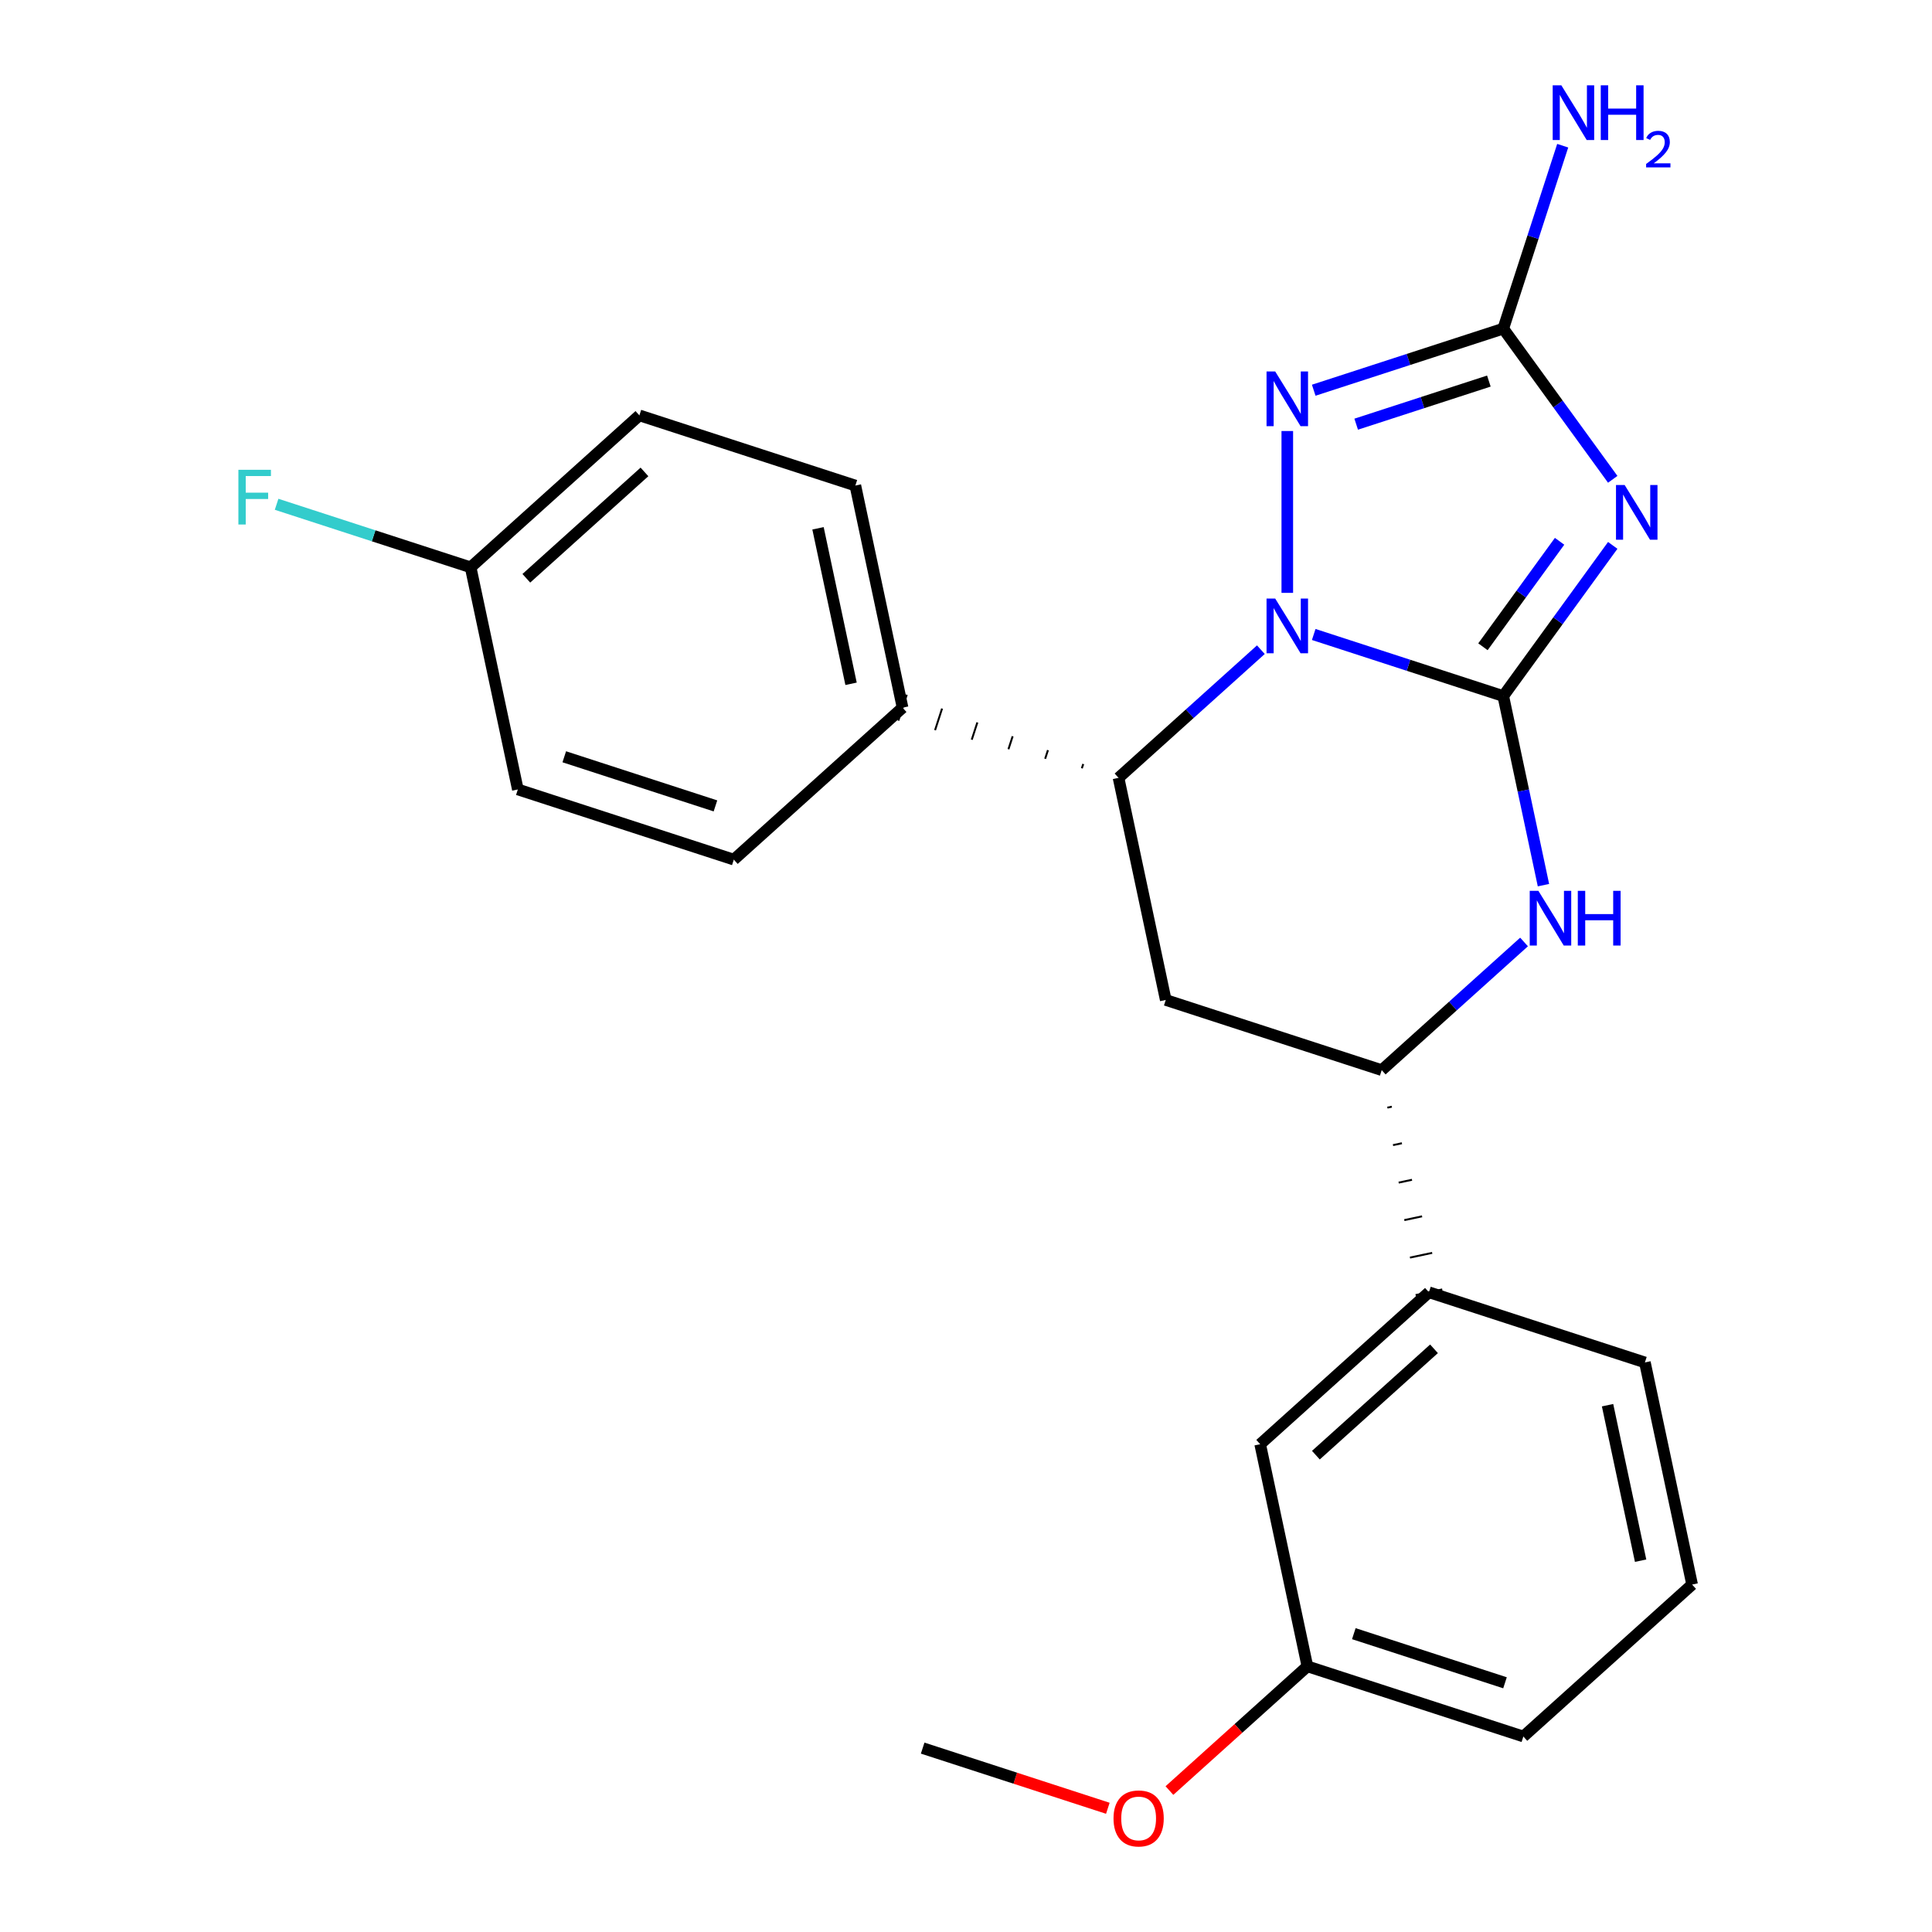 <?xml version='1.0' encoding='iso-8859-1'?>
<svg version='1.1' baseProfile='full'
              xmlns='http://www.w3.org/2000/svg'
                      xmlns:rdkit='http://www.rdkit.org/xml'
                      xmlns:xlink='http://www.w3.org/1999/xlink'
                  xml:space='preserve'
width='1000px' height='1000px' viewBox='0 0 1000 1000'>
<!-- END OF HEADER -->
<rect style='opacity:1.0;fill:#FFFFFF;stroke:none' width='1000' height='1000' x='0' y='0'> </rect>
<path class='bond-24' d='M 778.087,360.283 L 729.033,344.345' style='fill:none;fill-rule:evenodd;stroke:#000000;stroke-width:6px;stroke-linecap:butt;stroke-linejoin:miter;stroke-opacity:1' />
<path class='bond-24' d='M 729.033,344.345 L 679.98,328.406' style='fill:none;fill-rule:evenodd;stroke:#0000FF;stroke-width:6px;stroke-linecap:butt;stroke-linejoin:miter;stroke-opacity:1' />
<path class='bond-25' d='M 778.087,360.283 L 806.419,321.287' style='fill:none;fill-rule:evenodd;stroke:#000000;stroke-width:6px;stroke-linecap:butt;stroke-linejoin:miter;stroke-opacity:1' />
<path class='bond-25' d='M 806.419,321.287 L 834.751,282.291' style='fill:none;fill-rule:evenodd;stroke:#0000FF;stroke-width:6px;stroke-linecap:butt;stroke-linejoin:miter;stroke-opacity:1' />
<path class='bond-25' d='M 767.568,334.767 L 787.401,307.47' style='fill:none;fill-rule:evenodd;stroke:#000000;stroke-width:6px;stroke-linecap:butt;stroke-linejoin:miter;stroke-opacity:1' />
<path class='bond-25' d='M 787.401,307.47 L 807.234,280.173' style='fill:none;fill-rule:evenodd;stroke:#0000FF;stroke-width:6px;stroke-linecap:butt;stroke-linejoin:miter;stroke-opacity:1' />
<path class='bond-27' d='M 778.087,360.283 L 788.488,409.219' style='fill:none;fill-rule:evenodd;stroke:#000000;stroke-width:6px;stroke-linecap:butt;stroke-linejoin:miter;stroke-opacity:1' />
<path class='bond-27' d='M 788.488,409.219 L 798.89,458.155' style='fill:none;fill-rule:evenodd;stroke:#0000FF;stroke-width:6px;stroke-linecap:butt;stroke-linejoin:miter;stroke-opacity:1' />
<path class='bond-17' d='M 652.623,336.278 L 615.788,369.444' style='fill:none;fill-rule:evenodd;stroke:#0000FF;stroke-width:6px;stroke-linecap:butt;stroke-linejoin:miter;stroke-opacity:1' />
<path class='bond-17' d='M 615.788,369.444 L 578.953,402.61' style='fill:none;fill-rule:evenodd;stroke:#000000;stroke-width:6px;stroke-linecap:butt;stroke-linejoin:miter;stroke-opacity:1' />
<path class='bond-26' d='M 666.301,306.864 L 666.301,223.095' style='fill:none;fill-rule:evenodd;stroke:#0000FF;stroke-width:6px;stroke-linecap:butt;stroke-linejoin:miter;stroke-opacity:1' />
<path class='bond-16' d='M 834.751,248.094 L 806.419,209.098' style='fill:none;fill-rule:evenodd;stroke:#0000FF;stroke-width:6px;stroke-linecap:butt;stroke-linejoin:miter;stroke-opacity:1' />
<path class='bond-16' d='M 806.419,209.098 L 778.087,170.102' style='fill:none;fill-rule:evenodd;stroke:#000000;stroke-width:6px;stroke-linecap:butt;stroke-linejoin:miter;stroke-opacity:1' />
<path class='bond-22' d='M 679.98,201.979 L 729.033,186.041' style='fill:none;fill-rule:evenodd;stroke:#0000FF;stroke-width:6px;stroke-linecap:butt;stroke-linejoin:miter;stroke-opacity:1' />
<path class='bond-22' d='M 729.033,186.041 L 778.087,170.102' style='fill:none;fill-rule:evenodd;stroke:#000000;stroke-width:6px;stroke-linecap:butt;stroke-linejoin:miter;stroke-opacity:1' />
<path class='bond-22' d='M 701.96,219.555 L 736.298,208.398' style='fill:none;fill-rule:evenodd;stroke:#0000FF;stroke-width:6px;stroke-linecap:butt;stroke-linejoin:miter;stroke-opacity:1' />
<path class='bond-22' d='M 736.298,208.398 L 770.635,197.241' style='fill:none;fill-rule:evenodd;stroke:#000000;stroke-width:6px;stroke-linecap:butt;stroke-linejoin:miter;stroke-opacity:1' />
<path class='bond-1' d='M 778.087,170.102 L 793.47,122.759' style='fill:none;fill-rule:evenodd;stroke:#000000;stroke-width:6px;stroke-linecap:butt;stroke-linejoin:miter;stroke-opacity:1' />
<path class='bond-1' d='M 793.47,122.759 L 808.853,75.415' style='fill:none;fill-rule:evenodd;stroke:#0000FF;stroke-width:6px;stroke-linecap:butt;stroke-linejoin:miter;stroke-opacity:1' />
<path class='bond-19' d='M 788.846,487.569 L 752.011,520.735' style='fill:none;fill-rule:evenodd;stroke:#0000FF;stroke-width:6px;stroke-linecap:butt;stroke-linejoin:miter;stroke-opacity:1' />
<path class='bond-19' d='M 752.011,520.735 L 715.176,553.902' style='fill:none;fill-rule:evenodd;stroke:#000000;stroke-width:6px;stroke-linecap:butt;stroke-linejoin:miter;stroke-opacity:1' />
<path class='bond-20' d='M 560.686,395.439 L 559.959,397.675' style='fill:none;fill-rule:evenodd;stroke:#000000;stroke-width:1.0px;stroke-linecap:butt;stroke-linejoin:miter;stroke-opacity:1' />
<path class='bond-20' d='M 542.418,388.268 L 540.965,392.739' style='fill:none;fill-rule:evenodd;stroke:#000000;stroke-width:1.0px;stroke-linecap:butt;stroke-linejoin:miter;stroke-opacity:1' />
<path class='bond-20' d='M 524.15,381.096 L 521.971,387.803' style='fill:none;fill-rule:evenodd;stroke:#000000;stroke-width:1.0px;stroke-linecap:butt;stroke-linejoin:miter;stroke-opacity:1' />
<path class='bond-20' d='M 505.882,373.925 L 502.977,382.868' style='fill:none;fill-rule:evenodd;stroke:#000000;stroke-width:1.0px;stroke-linecap:butt;stroke-linejoin:miter;stroke-opacity:1' />
<path class='bond-20' d='M 487.615,366.753 L 483.983,377.932' style='fill:none;fill-rule:evenodd;stroke:#000000;stroke-width:1.0px;stroke-linecap:butt;stroke-linejoin:miter;stroke-opacity:1' />
<path class='bond-20' d='M 469.347,359.582 L 464.989,372.996' style='fill:none;fill-rule:evenodd;stroke:#000000;stroke-width:1.0px;stroke-linecap:butt;stroke-linejoin:miter;stroke-opacity:1' />
<path class='bond-23' d='M 578.953,402.61 L 603.391,517.58' style='fill:none;fill-rule:evenodd;stroke:#000000;stroke-width:6px;stroke-linecap:butt;stroke-linejoin:miter;stroke-opacity:1' />
<path class='bond-18' d='M 603.391,517.58 L 715.176,553.902' style='fill:none;fill-rule:evenodd;stroke:#000000;stroke-width:6px;stroke-linecap:butt;stroke-linejoin:miter;stroke-opacity:1' />
<path class='bond-21' d='M 718.1,573.308 L 720.399,572.819' style='fill:none;fill-rule:evenodd;stroke:#000000;stroke-width:1.0px;stroke-linecap:butt;stroke-linejoin:miter;stroke-opacity:1' />
<path class='bond-21' d='M 721.023,592.714 L 725.622,591.736' style='fill:none;fill-rule:evenodd;stroke:#000000;stroke-width:1.0px;stroke-linecap:butt;stroke-linejoin:miter;stroke-opacity:1' />
<path class='bond-21' d='M 723.946,612.12 L 730.844,610.653' style='fill:none;fill-rule:evenodd;stroke:#000000;stroke-width:1.0px;stroke-linecap:butt;stroke-linejoin:miter;stroke-opacity:1' />
<path class='bond-21' d='M 726.869,631.526 L 736.067,629.571' style='fill:none;fill-rule:evenodd;stroke:#000000;stroke-width:1.0px;stroke-linecap:butt;stroke-linejoin:miter;stroke-opacity:1' />
<path class='bond-21' d='M 729.793,650.932 L 741.29,648.488' style='fill:none;fill-rule:evenodd;stroke:#000000;stroke-width:1.0px;stroke-linecap:butt;stroke-linejoin:miter;stroke-opacity:1' />
<path class='bond-21' d='M 732.716,670.338 L 746.512,667.405' style='fill:none;fill-rule:evenodd;stroke:#000000;stroke-width:1.0px;stroke-linecap:butt;stroke-linejoin:miter;stroke-opacity:1' />
<path class='bond-0' d='M 739.614,668.871 L 652.266,747.52' style='fill:none;fill-rule:evenodd;stroke:#000000;stroke-width:6px;stroke-linecap:butt;stroke-linejoin:miter;stroke-opacity:1' />
<path class='bond-0' d='M 742.242,698.138 L 681.098,753.192' style='fill:none;fill-rule:evenodd;stroke:#000000;stroke-width:6px;stroke-linecap:butt;stroke-linejoin:miter;stroke-opacity:1' />
<path class='bond-10' d='M 739.614,668.871 L 851.4,705.193' style='fill:none;fill-rule:evenodd;stroke:#000000;stroke-width:6px;stroke-linecap:butt;stroke-linejoin:miter;stroke-opacity:1' />
<path class='bond-2' d='M 467.168,366.289 L 442.73,251.319' style='fill:none;fill-rule:evenodd;stroke:#000000;stroke-width:6px;stroke-linecap:butt;stroke-linejoin:miter;stroke-opacity:1' />
<path class='bond-2' d='M 440.508,353.931 L 423.402,273.452' style='fill:none;fill-rule:evenodd;stroke:#000000;stroke-width:6px;stroke-linecap:butt;stroke-linejoin:miter;stroke-opacity:1' />
<path class='bond-3' d='M 467.168,366.289 L 379.82,444.938' style='fill:none;fill-rule:evenodd;stroke:#000000;stroke-width:6px;stroke-linecap:butt;stroke-linejoin:miter;stroke-opacity:1' />
<path class='bond-5' d='M 652.266,747.52 L 676.704,862.49' style='fill:none;fill-rule:evenodd;stroke:#000000;stroke-width:6px;stroke-linecap:butt;stroke-linejoin:miter;stroke-opacity:1' />
<path class='bond-6' d='M 442.73,251.319 L 330.945,214.998' style='fill:none;fill-rule:evenodd;stroke:#000000;stroke-width:6px;stroke-linecap:butt;stroke-linejoin:miter;stroke-opacity:1' />
<path class='bond-7' d='M 379.82,444.938 L 268.034,408.616' style='fill:none;fill-rule:evenodd;stroke:#000000;stroke-width:6px;stroke-linecap:butt;stroke-linejoin:miter;stroke-opacity:1' />
<path class='bond-7' d='M 370.316,417.132 L 292.066,391.707' style='fill:none;fill-rule:evenodd;stroke:#000000;stroke-width:6px;stroke-linecap:butt;stroke-linejoin:miter;stroke-opacity:1' />
<path class='bond-4' d='M 243.597,293.646 L 268.034,408.616' style='fill:none;fill-rule:evenodd;stroke:#000000;stroke-width:6px;stroke-linecap:butt;stroke-linejoin:miter;stroke-opacity:1' />
<path class='bond-8' d='M 243.597,293.646 L 193.383,277.331' style='fill:none;fill-rule:evenodd;stroke:#000000;stroke-width:6px;stroke-linecap:butt;stroke-linejoin:miter;stroke-opacity:1' />
<path class='bond-8' d='M 193.383,277.331 L 143.17,261.016' style='fill:none;fill-rule:evenodd;stroke:#33CCCC;stroke-width:6px;stroke-linecap:butt;stroke-linejoin:miter;stroke-opacity:1' />
<path class='bond-14' d='M 243.597,293.646 L 330.945,214.998' style='fill:none;fill-rule:evenodd;stroke:#000000;stroke-width:6px;stroke-linecap:butt;stroke-linejoin:miter;stroke-opacity:1' />
<path class='bond-14' d='M 272.429,299.319 L 333.572,244.265' style='fill:none;fill-rule:evenodd;stroke:#000000;stroke-width:6px;stroke-linecap:butt;stroke-linejoin:miter;stroke-opacity:1' />
<path class='bond-9' d='M 676.704,862.49 L 640.999,894.638' style='fill:none;fill-rule:evenodd;stroke:#000000;stroke-width:6px;stroke-linecap:butt;stroke-linejoin:miter;stroke-opacity:1' />
<path class='bond-9' d='M 640.999,894.638 L 605.294,926.787' style='fill:none;fill-rule:evenodd;stroke:#FF0000;stroke-width:6px;stroke-linecap:butt;stroke-linejoin:miter;stroke-opacity:1' />
<path class='bond-15' d='M 676.704,862.49 L 788.489,898.811' style='fill:none;fill-rule:evenodd;stroke:#000000;stroke-width:6px;stroke-linecap:butt;stroke-linejoin:miter;stroke-opacity:1' />
<path class='bond-15' d='M 700.736,845.581 L 778.986,871.006' style='fill:none;fill-rule:evenodd;stroke:#000000;stroke-width:6px;stroke-linecap:butt;stroke-linejoin:miter;stroke-opacity:1' />
<path class='bond-13' d='M 573.417,935.959 L 525.494,920.388' style='fill:none;fill-rule:evenodd;stroke:#FF0000;stroke-width:6px;stroke-linecap:butt;stroke-linejoin:miter;stroke-opacity:1' />
<path class='bond-13' d='M 525.494,920.388 L 477.57,904.817' style='fill:none;fill-rule:evenodd;stroke:#000000;stroke-width:6px;stroke-linecap:butt;stroke-linejoin:miter;stroke-opacity:1' />
<path class='bond-11' d='M 851.4,705.193 L 875.837,820.163' style='fill:none;fill-rule:evenodd;stroke:#000000;stroke-width:6px;stroke-linecap:butt;stroke-linejoin:miter;stroke-opacity:1' />
<path class='bond-11' d='M 832.071,727.326 L 849.178,807.805' style='fill:none;fill-rule:evenodd;stroke:#000000;stroke-width:6px;stroke-linecap:butt;stroke-linejoin:miter;stroke-opacity:1' />
<path class='bond-12' d='M 875.837,820.163 L 788.489,898.811' style='fill:none;fill-rule:evenodd;stroke:#000000;stroke-width:6px;stroke-linecap:butt;stroke-linejoin:miter;stroke-opacity:1' />
<path  class='atom-1' d='M 660.041 309.802
L 669.321 324.802
Q 670.241 326.282, 671.721 328.962
Q 673.201 331.642, 673.281 331.802
L 673.281 309.802
L 677.041 309.802
L 677.041 338.122
L 673.161 338.122
L 663.201 321.722
Q 662.041 319.802, 660.801 317.602
Q 659.601 315.402, 659.241 314.722
L 659.241 338.122
L 655.561 338.122
L 655.561 309.802
L 660.041 309.802
' fill='#0000FF'/>
<path  class='atom-2' d='M 840.914 251.033
L 850.194 266.033
Q 851.114 267.513, 852.594 270.193
Q 854.074 272.873, 854.154 273.033
L 854.154 251.033
L 857.914 251.033
L 857.914 279.353
L 854.034 279.353
L 844.074 262.953
Q 842.914 261.033, 841.674 258.833
Q 840.474 256.633, 840.114 255.953
L 840.114 279.353
L 836.434 279.353
L 836.434 251.033
L 840.914 251.033
' fill='#0000FF'/>
<path  class='atom-3' d='M 660.041 192.264
L 669.321 207.264
Q 670.241 208.744, 671.721 211.424
Q 673.201 214.104, 673.281 214.264
L 673.281 192.264
L 677.041 192.264
L 677.041 220.584
L 673.161 220.584
L 663.201 204.184
Q 662.041 202.264, 660.801 200.064
Q 659.601 197.864, 659.241 197.184
L 659.241 220.584
L 655.561 220.584
L 655.561 192.264
L 660.041 192.264
' fill='#0000FF'/>
<path  class='atom-5' d='M 796.264 461.093
L 805.544 476.093
Q 806.464 477.573, 807.944 480.253
Q 809.424 482.933, 809.504 483.093
L 809.504 461.093
L 813.264 461.093
L 813.264 489.413
L 809.384 489.413
L 799.424 473.013
Q 798.264 471.093, 797.024 468.893
Q 795.824 466.693, 795.464 466.013
L 795.464 489.413
L 791.784 489.413
L 791.784 461.093
L 796.264 461.093
' fill='#0000FF'/>
<path  class='atom-5' d='M 816.664 461.093
L 820.504 461.093
L 820.504 473.133
L 834.984 473.133
L 834.984 461.093
L 838.824 461.093
L 838.824 489.413
L 834.984 489.413
L 834.984 476.333
L 820.504 476.333
L 820.504 489.413
L 816.664 489.413
L 816.664 461.093
' fill='#0000FF'/>
<path  class='atom-12' d='M 808.148 44.157
L 817.428 59.157
Q 818.348 60.637, 819.828 63.317
Q 821.308 65.997, 821.388 66.157
L 821.388 44.157
L 825.148 44.157
L 825.148 72.477
L 821.268 72.477
L 811.308 56.077
Q 810.148 54.157, 808.908 51.957
Q 807.708 49.757, 807.348 49.077
L 807.348 72.477
L 803.668 72.477
L 803.668 44.157
L 808.148 44.157
' fill='#0000FF'/>
<path  class='atom-12' d='M 828.548 44.157
L 832.388 44.157
L 832.388 56.197
L 846.868 56.197
L 846.868 44.157
L 850.708 44.157
L 850.708 72.477
L 846.868 72.477
L 846.868 59.397
L 832.388 59.397
L 832.388 72.477
L 828.548 72.477
L 828.548 44.157
' fill='#0000FF'/>
<path  class='atom-12' d='M 852.081 71.483
Q 852.767 69.714, 854.404 68.738
Q 856.041 67.734, 858.311 67.734
Q 861.136 67.734, 862.72 69.266
Q 864.304 70.797, 864.304 73.516
Q 864.304 76.288, 862.245 78.875
Q 860.212 81.462, 855.988 84.525
L 864.621 84.525
L 864.621 86.637
L 852.028 86.637
L 852.028 84.868
Q 855.513 82.386, 857.572 80.538
Q 859.658 78.69, 860.661 77.027
Q 861.664 75.364, 861.664 73.648
Q 861.664 71.853, 860.767 70.85
Q 859.869 69.846, 858.311 69.846
Q 856.807 69.846, 855.803 70.454
Q 854.8 71.061, 854.087 72.407
L 852.081 71.483
' fill='#0000FF'/>
<path  class='atom-19' d='M 123.391 243.165
L 140.231 243.165
L 140.231 246.405
L 127.191 246.405
L 127.191 255.005
L 138.791 255.005
L 138.791 258.285
L 127.191 258.285
L 127.191 271.485
L 123.391 271.485
L 123.391 243.165
' fill='#33CCCC'/>
<path  class='atom-20' d='M 576.356 941.218
Q 576.356 934.418, 579.716 930.618
Q 583.076 926.818, 589.356 926.818
Q 595.636 926.818, 598.996 930.618
Q 602.356 934.418, 602.356 941.218
Q 602.356 948.098, 598.956 952.018
Q 595.556 955.898, 589.356 955.898
Q 583.116 955.898, 579.716 952.018
Q 576.356 948.138, 576.356 941.218
M 589.356 952.698
Q 593.676 952.698, 595.996 949.818
Q 598.356 946.898, 598.356 941.218
Q 598.356 935.658, 595.996 932.858
Q 593.676 930.018, 589.356 930.018
Q 585.036 930.018, 582.676 932.818
Q 580.356 935.618, 580.356 941.218
Q 580.356 946.938, 582.676 949.818
Q 585.036 952.698, 589.356 952.698
' fill='#FF0000'/>
</svg>
